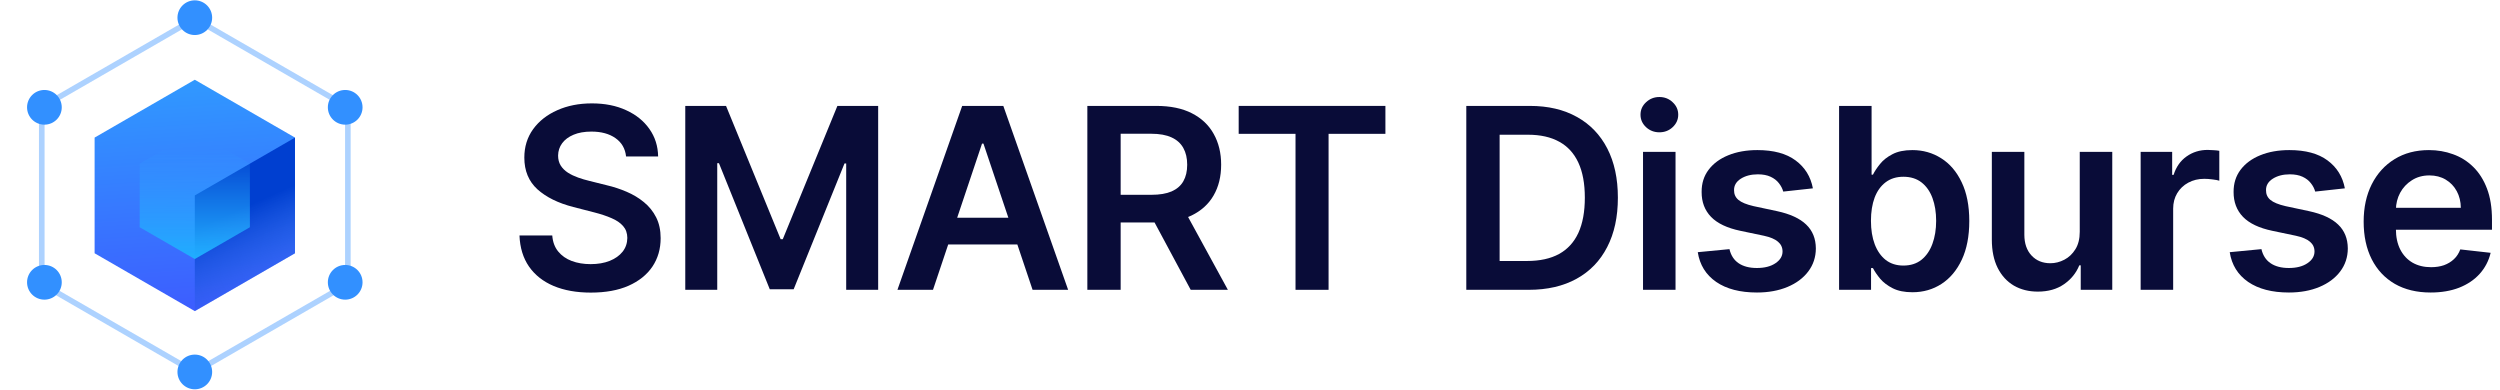 <svg width="231" height="36" viewBox="0 0 231 36" fill="none" xmlns="http://www.w3.org/2000/svg">
<path d="M17.999 7.368L27.257 12.713V23.402L17.999 28.747L8.742 23.402V12.713L17.999 7.368Z" fill="url(#paint0_linear_27225_98198)"/>
<path d="M18 18.058L27.257 12.715V23.4L18 28.758L18 18.058Z" fill="url(#paint1_linear_27225_98198)"/>
<path d="M17.998 23.936L23.09 20.997L23.09 15.117L17.998 12.178L12.907 15.117L12.907 20.997L17.998 23.936Z" fill="url(#paint2_linear_27225_98198)"/>
<path opacity="0.4" fill-rule="evenodd" clip-rule="evenodd" d="M18 1.429L32.401 9.743V26.371L18 34.685L3.6 26.371V9.743L18 1.429ZM4.118 10.042V26.072L18 34.087L31.883 26.072V10.042L18 2.027L4.118 10.042Z" fill="#3290FF"/>
<circle cx="18" cy="1.634" r="1.603" fill="#3290FF"/>
<circle cx="18" cy="34.368" r="1.603" fill="#3290FF"/>
<circle cx="4.103" cy="9.916" r="1.603" fill="#3290FF"/>
<circle cx="31.896" cy="9.916" r="1.603" fill="#3290FF"/>
<circle cx="4.103" cy="26.085" r="1.603" fill="#3290FF"/>
<circle cx="31.896" cy="26.085" r="1.603" fill="#3290FF"/>
<path d="M224.592 27.028C223.314 27.028 222.211 26.762 221.282 26.231C220.358 25.695 219.647 24.937 219.149 23.958C218.651 22.973 218.402 21.814 218.402 20.481C218.402 19.17 218.651 18.02 219.149 17.029C219.652 16.034 220.355 15.259 221.257 14.706C222.158 14.148 223.218 13.868 224.435 13.868C225.22 13.868 225.961 13.995 226.658 14.25C227.361 14.499 227.98 14.886 228.517 15.412C229.059 15.937 229.485 16.606 229.795 17.419C230.105 18.227 230.259 19.19 230.259 20.307V21.228H219.813V19.203H227.38C227.375 18.628 227.25 18.116 227.007 17.668C226.763 17.215 226.423 16.858 225.986 16.598C225.555 16.338 225.051 16.208 224.476 16.208C223.862 16.208 223.323 16.357 222.858 16.656C222.393 16.949 222.031 17.337 221.771 17.818C221.517 18.294 221.387 18.816 221.381 19.386V21.153C221.381 21.895 221.517 22.531 221.788 23.062C222.059 23.587 222.438 23.991 222.924 24.273C223.411 24.55 223.981 24.688 224.634 24.688C225.071 24.688 225.466 24.627 225.82 24.506C226.174 24.378 226.481 24.193 226.741 23.95C227.001 23.706 227.198 23.405 227.33 23.045L230.135 23.36C229.958 24.102 229.62 24.749 229.123 25.302C228.63 25.85 228 26.276 227.231 26.58C226.462 26.879 225.582 27.028 224.592 27.028Z" fill="#090C38"/>
<path d="M216.665 17.403L213.926 17.702C213.849 17.425 213.714 17.165 213.52 16.922C213.332 16.678 213.077 16.482 212.757 16.332C212.436 16.183 212.043 16.108 211.578 16.108C210.953 16.108 210.428 16.244 210.002 16.515C209.581 16.786 209.374 17.137 209.38 17.569C209.374 17.939 209.509 18.241 209.786 18.473C210.068 18.706 210.533 18.896 211.18 19.046L213.354 19.51C214.56 19.77 215.456 20.183 216.042 20.747C216.634 21.311 216.933 22.049 216.938 22.962C216.933 23.764 216.698 24.472 216.233 25.086C215.774 25.695 215.135 26.171 214.316 26.514C213.498 26.856 212.557 27.028 211.495 27.028C209.935 27.028 208.68 26.701 207.728 26.049C206.777 25.39 206.21 24.475 206.027 23.302L208.956 23.02C209.089 23.596 209.371 24.03 209.803 24.323C210.234 24.616 210.796 24.763 211.487 24.763C212.201 24.763 212.773 24.616 213.205 24.323C213.642 24.03 213.86 23.667 213.86 23.236C213.86 22.871 213.719 22.569 213.437 22.332C213.16 22.094 212.729 21.911 212.143 21.784L209.969 21.328C208.746 21.073 207.842 20.644 207.255 20.041C206.669 19.433 206.379 18.664 206.384 17.735C206.379 16.949 206.592 16.269 207.023 15.694C207.46 15.113 208.066 14.665 208.84 14.349C209.62 14.029 210.519 13.868 211.537 13.868C213.03 13.868 214.206 14.186 215.063 14.822C215.926 15.459 216.46 16.319 216.665 17.403Z" fill="#090C38"/>
<path d="M197.796 26.779V14.034H200.708V16.158H200.841C201.073 15.422 201.472 14.856 202.036 14.457C202.606 14.053 203.256 13.852 203.986 13.852C204.152 13.852 204.337 13.86 204.542 13.877C204.752 13.887 204.926 13.907 205.064 13.934V16.698C204.937 16.653 204.735 16.615 204.459 16.581C204.188 16.543 203.925 16.523 203.67 16.523C203.123 16.523 202.631 16.642 202.194 16.88C201.762 17.113 201.422 17.436 201.173 17.851C200.924 18.266 200.8 18.744 200.8 19.286V26.779H197.796Z" fill="#090C38"/>
<path d="M192.169 21.419V14.034H195.173V26.779H192.26V24.514H192.128C191.84 25.227 191.367 25.811 190.709 26.265C190.056 26.718 189.251 26.945 188.294 26.945C187.459 26.945 186.72 26.76 186.079 26.389C185.443 26.013 184.945 25.468 184.585 24.755C184.226 24.035 184.046 23.167 184.046 22.149V14.034H187.05V21.684C187.05 22.492 187.271 23.134 187.713 23.609C188.156 24.085 188.737 24.323 189.456 24.323C189.898 24.323 190.327 24.215 190.742 23.999C191.157 23.784 191.497 23.463 191.763 23.037C192.034 22.605 192.169 22.066 192.169 21.419Z" fill="#090C38"/>
<path d="M169.931 26.779V9.786H172.934V16.142H173.059C173.214 15.832 173.432 15.503 173.714 15.154C173.996 14.8 174.378 14.499 174.859 14.25C175.341 13.995 175.955 13.868 176.701 13.868C177.686 13.868 178.574 14.12 179.365 14.623C180.161 15.121 180.792 15.859 181.257 16.838C181.727 17.812 181.962 19.007 181.962 20.423C181.962 21.823 181.732 23.012 181.273 23.991C180.814 24.97 180.189 25.717 179.398 26.231C178.607 26.746 177.711 27.003 176.71 27.003C175.979 27.003 175.374 26.881 174.893 26.638C174.411 26.394 174.024 26.101 173.731 25.758C173.443 25.41 173.219 25.081 173.059 24.771H172.885V26.779H169.931ZM172.876 20.406C172.876 21.231 172.992 21.953 173.225 22.572C173.463 23.192 173.803 23.676 174.245 24.024C174.693 24.367 175.235 24.538 175.872 24.538C176.535 24.538 177.091 24.361 177.539 24.008C177.987 23.648 178.325 23.158 178.552 22.539C178.784 21.914 178.9 21.203 178.9 20.406C178.9 19.615 178.787 18.913 178.56 18.299C178.333 17.685 177.996 17.204 177.548 16.855C177.1 16.507 176.541 16.332 175.872 16.332C175.23 16.332 174.685 16.501 174.237 16.838C173.789 17.176 173.449 17.649 173.216 18.257C172.99 18.866 172.876 19.582 172.876 20.406Z" fill="#090C38"/>
<path d="M167.511 17.403L164.773 17.702C164.696 17.425 164.56 17.165 164.367 16.922C164.179 16.678 163.924 16.482 163.603 16.332C163.282 16.183 162.89 16.108 162.425 16.108C161.8 16.108 161.274 16.244 160.848 16.515C160.428 16.786 160.221 17.137 160.226 17.569C160.221 17.939 160.356 18.241 160.633 18.473C160.915 18.706 161.38 18.896 162.027 19.046L164.201 19.51C165.407 19.77 166.303 20.183 166.889 20.747C167.481 21.311 167.78 22.049 167.785 22.962C167.78 23.764 167.545 24.472 167.08 25.086C166.621 25.695 165.982 26.171 165.163 26.514C164.344 26.856 163.404 27.028 162.342 27.028C160.782 27.028 159.526 26.701 158.575 26.049C157.624 25.39 157.057 24.475 156.874 23.302L159.803 23.02C159.936 23.596 160.218 24.03 160.649 24.323C161.081 24.616 161.642 24.763 162.334 24.763C163.047 24.763 163.62 24.616 164.051 24.323C164.488 24.03 164.707 23.667 164.707 23.236C164.707 22.871 164.566 22.569 164.284 22.332C164.007 22.094 163.576 21.911 162.989 21.784L160.815 21.328C159.593 21.073 158.688 20.644 158.102 20.041C157.516 19.433 157.225 18.664 157.231 17.735C157.225 16.949 157.438 16.269 157.87 15.694C158.307 15.113 158.912 14.665 159.687 14.349C160.467 14.029 161.366 13.868 162.384 13.868C163.877 13.868 165.053 14.186 165.91 14.822C166.773 15.459 167.307 16.319 167.511 17.403Z" fill="#090C38"/>
<path d="M151.815 26.779V14.034H154.819V26.779H151.815ZM153.325 12.225C152.85 12.225 152.44 12.068 152.097 11.752C151.754 11.431 151.583 11.047 151.583 10.599C151.583 10.145 151.754 9.761 152.097 9.446C152.44 9.125 152.85 8.964 153.325 8.964C153.807 8.964 154.216 9.125 154.553 9.446C154.896 9.761 155.068 10.145 155.068 10.599C155.068 11.047 154.896 11.431 154.553 11.752C154.216 12.068 153.807 12.225 153.325 12.225Z" fill="#090C38"/>
<path d="M141.245 26.779H135.486V9.786H141.361C143.048 9.786 144.497 10.126 145.709 10.806C146.926 11.481 147.861 12.452 148.513 13.719C149.166 14.985 149.492 16.501 149.492 18.266C149.492 20.036 149.163 21.557 148.505 22.829C147.852 24.102 146.909 25.078 145.676 25.758C144.448 26.439 142.971 26.779 141.245 26.779ZM138.565 24.115H141.095C142.279 24.115 143.267 23.9 144.058 23.468C144.849 23.031 145.443 22.381 145.842 21.518C146.24 20.65 146.439 19.566 146.439 18.266C146.439 16.966 146.24 15.887 145.842 15.03C145.443 14.167 144.854 13.522 144.074 13.096C143.3 12.665 142.337 12.449 141.187 12.449H138.565V24.115Z" fill="#090C38"/>
<path d="M114.454 12.366V9.786H128.012V12.366H122.76V26.779H119.706V12.366H114.454Z" fill="#090C38"/>
<path d="M100.471 26.779V9.786H106.843C108.149 9.786 109.244 10.012 110.129 10.466C111.02 10.92 111.692 11.556 112.145 12.374C112.604 13.188 112.834 14.136 112.834 15.22C112.834 16.31 112.602 17.256 112.137 18.058C111.678 18.855 111 19.471 110.104 19.909C109.208 20.34 108.107 20.556 106.802 20.556H102.263V18H106.387C107.15 18 107.775 17.895 108.262 17.685C108.749 17.469 109.108 17.157 109.341 16.747C109.579 16.332 109.697 15.823 109.697 15.22C109.697 14.617 109.579 14.103 109.341 13.677C109.103 13.246 108.74 12.919 108.254 12.698C107.767 12.471 107.139 12.358 106.37 12.358H103.549V26.779H100.471ZM109.249 19.079L113.456 26.779H110.021L105.889 19.079H109.249Z" fill="#090C38"/>
<path d="M86.209 26.779H82.923L88.905 9.786H92.706L98.696 26.779H95.41L90.872 13.271H90.739L86.209 26.779ZM86.317 20.116H95.278V22.589H86.317V20.116Z" fill="#090C38"/>
<path d="M63.319 9.786H67.086L72.131 22.099H72.33L77.375 9.786H81.142V26.779H78.188V15.104H78.031L73.334 26.729H71.127L66.431 15.079H66.273V26.779H63.319V9.786Z" fill="#090C38"/>
<path d="M57.849 14.457C57.772 13.732 57.445 13.168 56.87 12.764C56.3 12.361 55.559 12.159 54.646 12.159C54.005 12.159 53.454 12.255 52.995 12.449C52.536 12.643 52.185 12.905 51.941 13.237C51.698 13.569 51.573 13.948 51.568 14.374C51.568 14.728 51.648 15.035 51.809 15.295C51.974 15.555 52.199 15.776 52.481 15.959C52.763 16.136 53.075 16.285 53.418 16.407C53.761 16.529 54.107 16.631 54.455 16.714L56.048 17.112C56.69 17.262 57.307 17.463 57.899 17.718C58.496 17.972 59.03 18.293 59.5 18.68C59.976 19.068 60.352 19.535 60.629 20.083C60.905 20.63 61.044 21.272 61.044 22.008C61.044 23.003 60.789 23.88 60.28 24.638C59.771 25.39 59.036 25.979 58.073 26.405C57.116 26.826 55.957 27.036 54.596 27.036C53.274 27.036 52.127 26.831 51.153 26.422C50.185 26.013 49.427 25.415 48.88 24.63C48.337 23.844 48.044 22.887 48 21.759H51.029C51.073 22.351 51.255 22.843 51.576 23.236C51.897 23.628 52.315 23.922 52.829 24.115C53.349 24.309 53.93 24.406 54.572 24.406C55.241 24.406 55.827 24.306 56.331 24.107C56.84 23.902 57.238 23.62 57.526 23.261C57.813 22.895 57.96 22.47 57.965 21.983C57.96 21.54 57.83 21.175 57.575 20.887C57.321 20.594 56.964 20.351 56.505 20.157C56.051 19.958 55.52 19.781 54.912 19.626L52.978 19.128C51.579 18.769 50.473 18.224 49.66 17.494C48.852 16.758 48.448 15.782 48.448 14.565C48.448 13.564 48.719 12.687 49.261 11.935C49.809 11.182 50.553 10.599 51.493 10.184C52.434 9.763 53.498 9.553 54.688 9.553C55.894 9.553 56.95 9.763 57.857 10.184C58.77 10.599 59.486 11.177 60.006 11.918C60.526 12.654 60.795 13.5 60.811 14.457H57.849Z" fill="#090C38"/>
<defs>
<linearGradient id="paint0_linear_27225_98198" x1="17.98" y1="7.316" x2="19.525" y2="28.934" gradientUnits="userSpaceOnUse">
<stop stop-color="#3099FF"/>
<stop offset="1" stop-color="#3D5CFF"/>
</linearGradient>
<linearGradient id="paint1_linear_27225_98198" x1="19.024" y1="20.75" x2="22.629" y2="28.758" gradientUnits="userSpaceOnUse">
<stop stop-color="#003FD0"/>
<stop offset="1" stop-color="#2A60DD" stop-opacity="0"/>
</linearGradient>
<linearGradient id="paint2_linear_27225_98198" x1="16.092" y1="13.757" x2="16.092" y2="23.936" gradientUnits="userSpaceOnUse">
<stop stop-color="#2CB2FF" stop-opacity="0"/>
<stop offset="1" stop-color="#1FAEFF"/>
</linearGradient>
</defs>
</svg>
